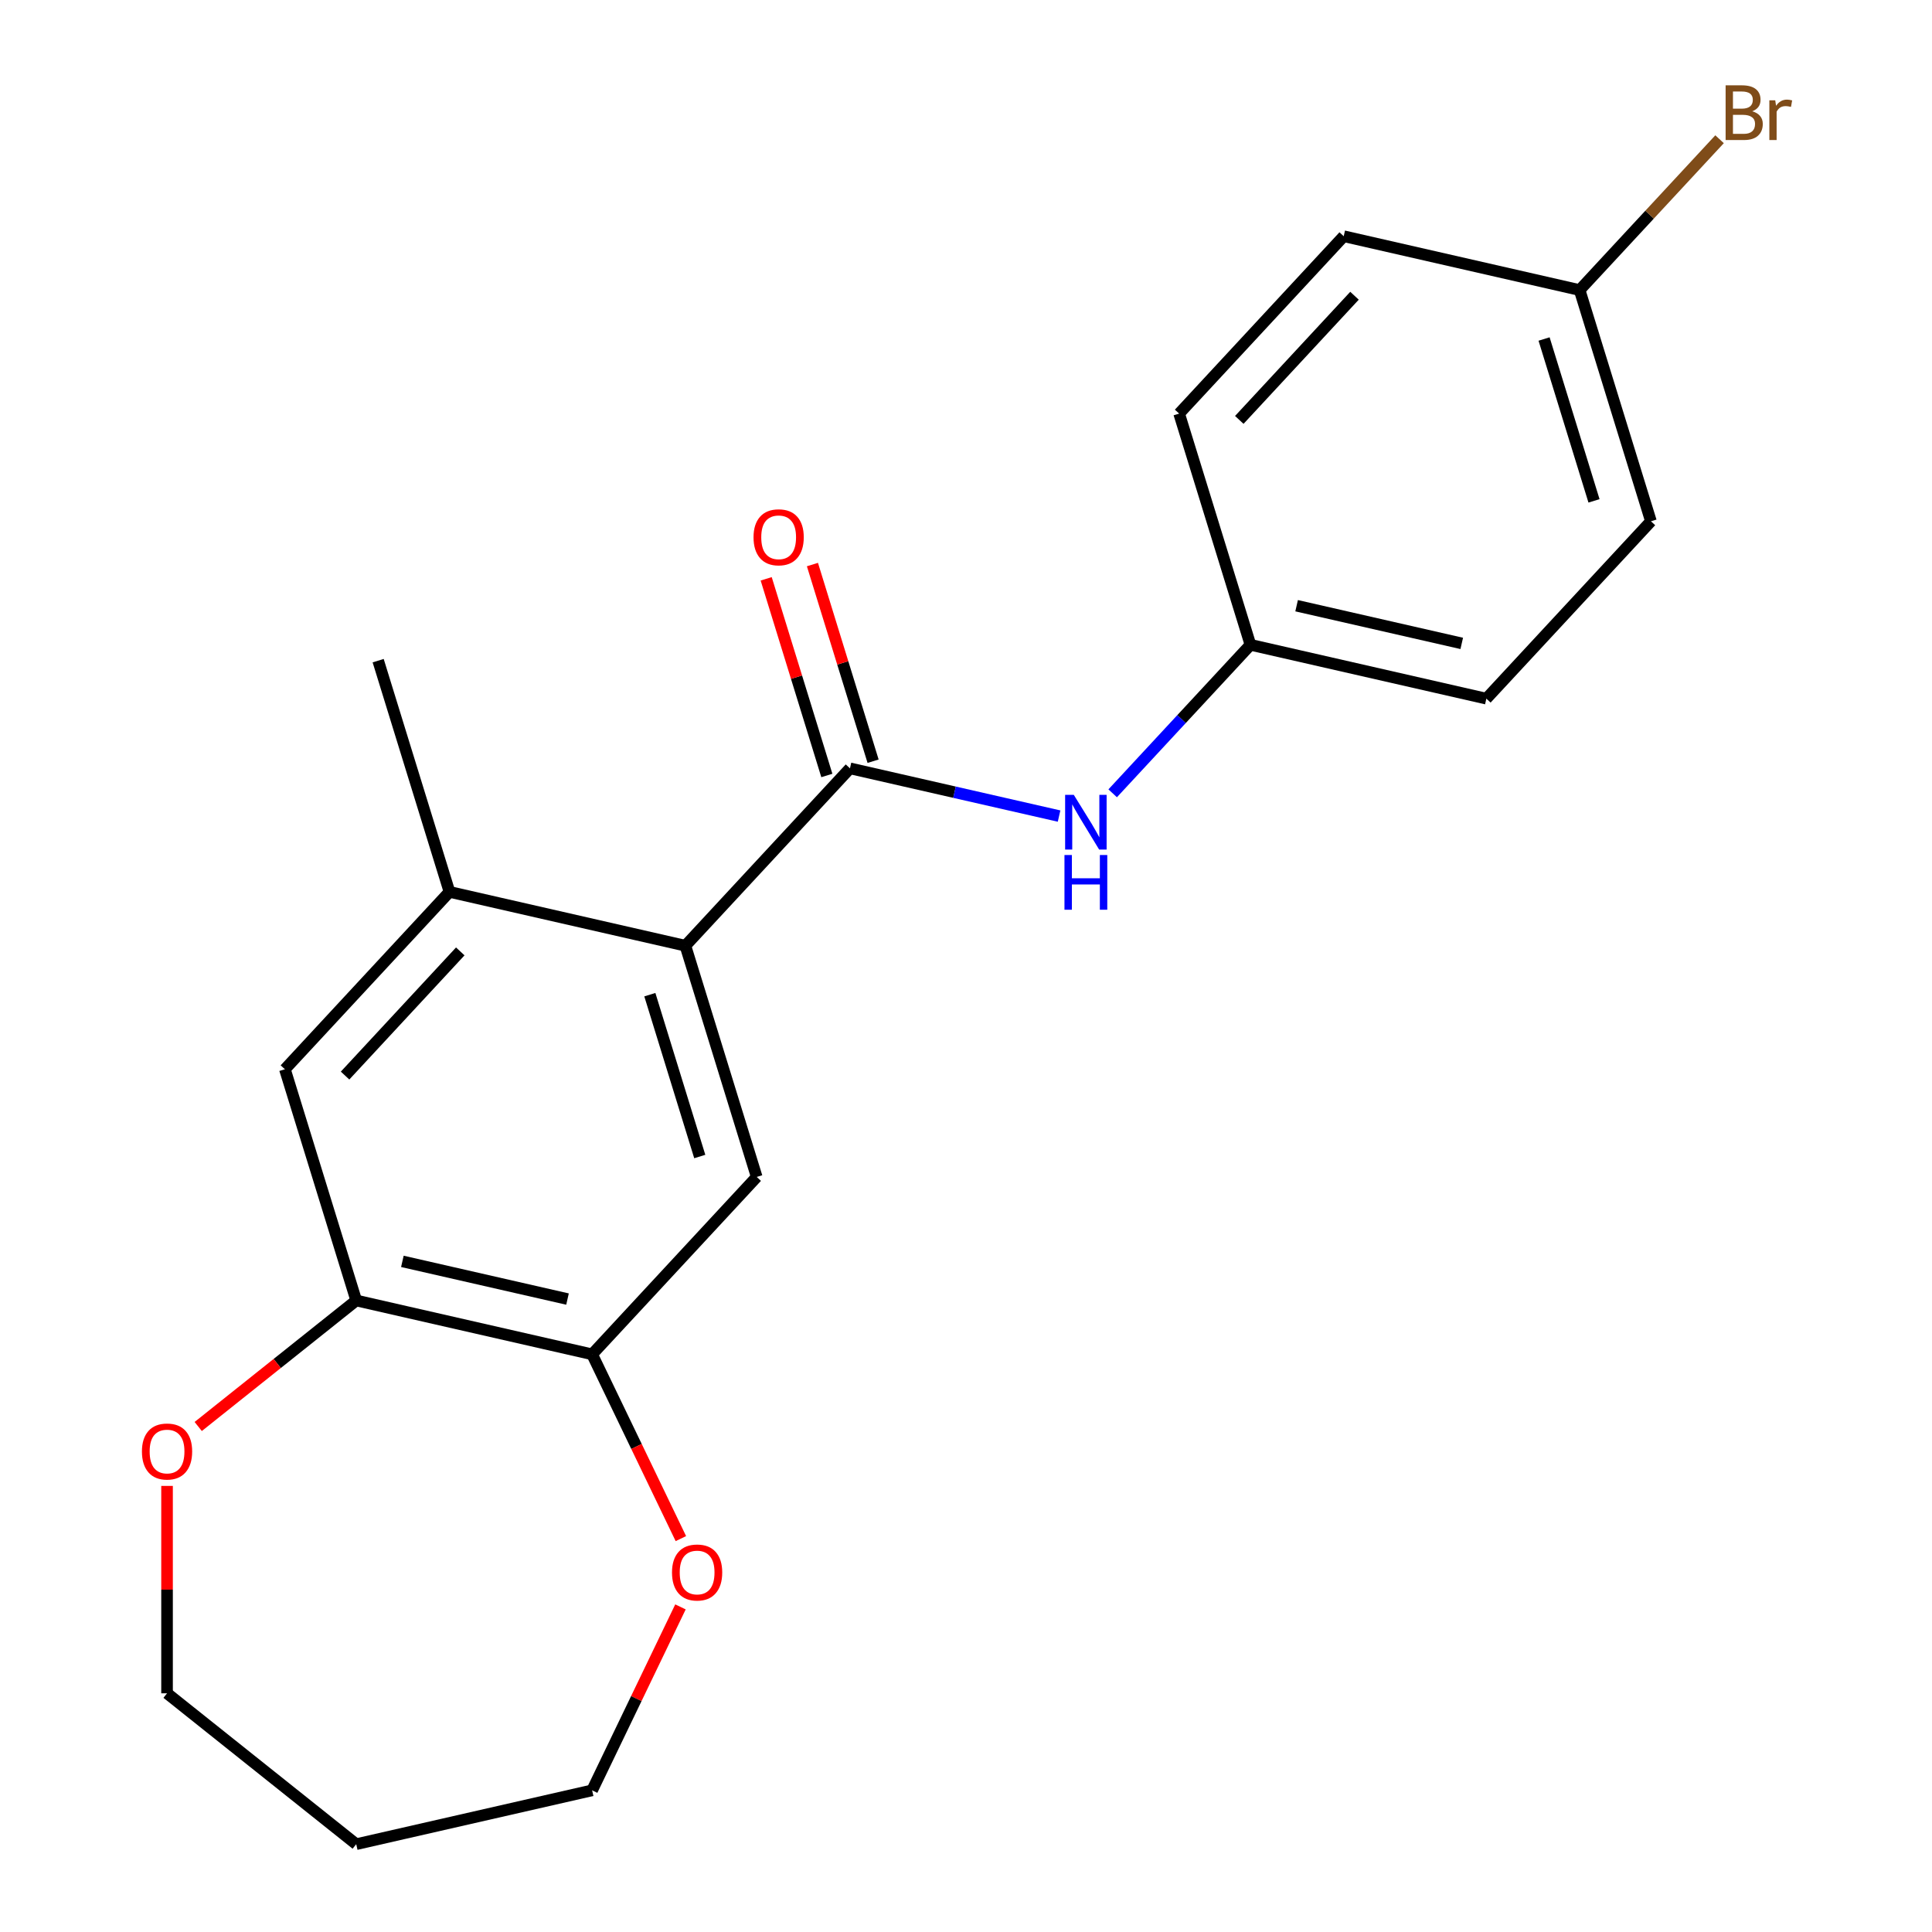 <?xml version='1.0' encoding='iso-8859-1'?>
<svg version='1.1' baseProfile='full'
              xmlns='http://www.w3.org/2000/svg'
                      xmlns:rdkit='http://www.rdkit.org/xml'
                      xmlns:xlink='http://www.w3.org/1999/xlink'
                  xml:space='preserve'
width='1000px' height='1000px' viewBox='0 0 1000 1000'>
<!-- END OF HEADER -->
<rect style='opacity:1.0;fill:#FFFFFF;stroke:none' width='1000' height='1000' x='0' y='0'> </rect>
<path class='bond-0' d='M 439.943,397.696 L 354.755,489.506' style='fill:none;fill-rule:evenodd;stroke:#000000;stroke-width:6px;stroke-linecap:butt;stroke-linejoin:miter;stroke-opacity:1' />
<path class='bond-4' d='M 439.943,397.696 L 494.059,410.047' style='fill:none;fill-rule:evenodd;stroke:#000000;stroke-width:6px;stroke-linecap:butt;stroke-linejoin:miter;stroke-opacity:1' />
<path class='bond-4' d='M 494.059,410.047 L 548.175,422.399' style='fill:none;fill-rule:evenodd;stroke:#0000FF;stroke-width:6px;stroke-linecap:butt;stroke-linejoin:miter;stroke-opacity:1' />
<path class='bond-7' d='M 451.911,394.004 L 436.212,343.11' style='fill:none;fill-rule:evenodd;stroke:#000000;stroke-width:6px;stroke-linecap:butt;stroke-linejoin:miter;stroke-opacity:1' />
<path class='bond-7' d='M 436.212,343.11 L 420.513,292.216' style='fill:none;fill-rule:evenodd;stroke:#FF0000;stroke-width:6px;stroke-linecap:butt;stroke-linejoin:miter;stroke-opacity:1' />
<path class='bond-7' d='M 427.975,401.387 L 412.276,350.493' style='fill:none;fill-rule:evenodd;stroke:#000000;stroke-width:6px;stroke-linecap:butt;stroke-linejoin:miter;stroke-opacity:1' />
<path class='bond-7' d='M 412.276,350.493 L 396.577,299.599' style='fill:none;fill-rule:evenodd;stroke:#FF0000;stroke-width:6px;stroke-linecap:butt;stroke-linejoin:miter;stroke-opacity:1' />
<path class='bond-1' d='M 354.755,489.506 L 391.672,609.185' style='fill:none;fill-rule:evenodd;stroke:#000000;stroke-width:6px;stroke-linecap:butt;stroke-linejoin:miter;stroke-opacity:1' />
<path class='bond-1' d='M 336.357,514.841 L 362.198,598.616' style='fill:none;fill-rule:evenodd;stroke:#000000;stroke-width:6px;stroke-linecap:butt;stroke-linejoin:miter;stroke-opacity:1' />
<path class='bond-2' d='M 354.755,489.506 L 232.652,461.636' style='fill:none;fill-rule:evenodd;stroke:#000000;stroke-width:6px;stroke-linecap:butt;stroke-linejoin:miter;stroke-opacity:1' />
<path class='bond-3' d='M 391.672,609.185 L 306.484,700.995' style='fill:none;fill-rule:evenodd;stroke:#000000;stroke-width:6px;stroke-linecap:butt;stroke-linejoin:miter;stroke-opacity:1' />
<path class='bond-6' d='M 232.652,461.636 L 147.465,553.446' style='fill:none;fill-rule:evenodd;stroke:#000000;stroke-width:6px;stroke-linecap:butt;stroke-linejoin:miter;stroke-opacity:1' />
<path class='bond-6' d='M 238.236,492.445 L 178.605,556.712' style='fill:none;fill-rule:evenodd;stroke:#000000;stroke-width:6px;stroke-linecap:butt;stroke-linejoin:miter;stroke-opacity:1' />
<path class='bond-18' d='M 232.652,461.636 L 195.736,341.957' style='fill:none;fill-rule:evenodd;stroke:#000000;stroke-width:6px;stroke-linecap:butt;stroke-linejoin:miter;stroke-opacity:1' />
<path class='bond-8' d='M 306.484,700.995 L 329.453,748.69' style='fill:none;fill-rule:evenodd;stroke:#000000;stroke-width:6px;stroke-linecap:butt;stroke-linejoin:miter;stroke-opacity:1' />
<path class='bond-8' d='M 329.453,748.69 L 352.421,796.384' style='fill:none;fill-rule:evenodd;stroke:#FF0000;stroke-width:6px;stroke-linecap:butt;stroke-linejoin:miter;stroke-opacity:1' />
<path class='bond-22' d='M 306.484,700.995 L 184.381,673.126' style='fill:none;fill-rule:evenodd;stroke:#000000;stroke-width:6px;stroke-linecap:butt;stroke-linejoin:miter;stroke-opacity:1' />
<path class='bond-22' d='M 293.743,672.394 L 208.27,652.885' style='fill:none;fill-rule:evenodd;stroke:#000000;stroke-width:6px;stroke-linecap:butt;stroke-linejoin:miter;stroke-opacity:1' />
<path class='bond-10' d='M 575.917,410.615 L 611.575,372.185' style='fill:none;fill-rule:evenodd;stroke:#0000FF;stroke-width:6px;stroke-linecap:butt;stroke-linejoin:miter;stroke-opacity:1' />
<path class='bond-10' d='M 611.575,372.185 L 647.233,333.755' style='fill:none;fill-rule:evenodd;stroke:#000000;stroke-width:6px;stroke-linecap:butt;stroke-linejoin:miter;stroke-opacity:1' />
<path class='bond-5' d='M 184.381,673.126 L 147.465,553.446' style='fill:none;fill-rule:evenodd;stroke:#000000;stroke-width:6px;stroke-linecap:butt;stroke-linejoin:miter;stroke-opacity:1' />
<path class='bond-9' d='M 184.381,673.126 L 143.487,705.738' style='fill:none;fill-rule:evenodd;stroke:#000000;stroke-width:6px;stroke-linecap:butt;stroke-linejoin:miter;stroke-opacity:1' />
<path class='bond-9' d='M 143.487,705.738 L 102.593,738.35' style='fill:none;fill-rule:evenodd;stroke:#FF0000;stroke-width:6px;stroke-linecap:butt;stroke-linejoin:miter;stroke-opacity:1' />
<path class='bond-19' d='M 352.21,831.727 L 329.347,879.201' style='fill:none;fill-rule:evenodd;stroke:#FF0000;stroke-width:6px;stroke-linecap:butt;stroke-linejoin:miter;stroke-opacity:1' />
<path class='bond-19' d='M 329.347,879.201 L 306.484,926.676' style='fill:none;fill-rule:evenodd;stroke:#000000;stroke-width:6px;stroke-linecap:butt;stroke-linejoin:miter;stroke-opacity:1' />
<path class='bond-20' d='M 86.462,769.105 L 86.462,822.781' style='fill:none;fill-rule:evenodd;stroke:#FF0000;stroke-width:6px;stroke-linecap:butt;stroke-linejoin:miter;stroke-opacity:1' />
<path class='bond-20' d='M 86.462,822.781 L 86.462,876.457' style='fill:none;fill-rule:evenodd;stroke:#000000;stroke-width:6px;stroke-linecap:butt;stroke-linejoin:miter;stroke-opacity:1' />
<path class='bond-13' d='M 647.233,333.755 L 610.317,214.075' style='fill:none;fill-rule:evenodd;stroke:#000000;stroke-width:6px;stroke-linecap:butt;stroke-linejoin:miter;stroke-opacity:1' />
<path class='bond-14' d='M 647.233,333.755 L 769.337,361.624' style='fill:none;fill-rule:evenodd;stroke:#000000;stroke-width:6px;stroke-linecap:butt;stroke-linejoin:miter;stroke-opacity:1' />
<path class='bond-14' d='M 671.123,313.515 L 756.595,333.023' style='fill:none;fill-rule:evenodd;stroke:#000000;stroke-width:6px;stroke-linecap:butt;stroke-linejoin:miter;stroke-opacity:1' />
<path class='bond-11' d='M 817.608,150.135 L 854.524,269.814' style='fill:none;fill-rule:evenodd;stroke:#000000;stroke-width:6px;stroke-linecap:butt;stroke-linejoin:miter;stroke-opacity:1' />
<path class='bond-11' d='M 799.209,175.47 L 825.051,259.245' style='fill:none;fill-rule:evenodd;stroke:#000000;stroke-width:6px;stroke-linecap:butt;stroke-linejoin:miter;stroke-opacity:1' />
<path class='bond-12' d='M 817.608,150.135 L 853.826,111.101' style='fill:none;fill-rule:evenodd;stroke:#000000;stroke-width:6px;stroke-linecap:butt;stroke-linejoin:miter;stroke-opacity:1' />
<path class='bond-12' d='M 853.826,111.101 L 890.044,72.067' style='fill:none;fill-rule:evenodd;stroke:#7F4C19;stroke-width:6px;stroke-linecap:butt;stroke-linejoin:miter;stroke-opacity:1' />
<path class='bond-21' d='M 817.608,150.135 L 695.504,122.265' style='fill:none;fill-rule:evenodd;stroke:#000000;stroke-width:6px;stroke-linecap:butt;stroke-linejoin:miter;stroke-opacity:1' />
<path class='bond-15' d='M 610.317,214.075 L 695.504,122.265' style='fill:none;fill-rule:evenodd;stroke:#000000;stroke-width:6px;stroke-linecap:butt;stroke-linejoin:miter;stroke-opacity:1' />
<path class='bond-15' d='M 641.457,217.341 L 701.088,153.074' style='fill:none;fill-rule:evenodd;stroke:#000000;stroke-width:6px;stroke-linecap:butt;stroke-linejoin:miter;stroke-opacity:1' />
<path class='bond-16' d='M 769.337,361.624 L 854.524,269.814' style='fill:none;fill-rule:evenodd;stroke:#000000;stroke-width:6px;stroke-linecap:butt;stroke-linejoin:miter;stroke-opacity:1' />
<path class='bond-17' d='M 184.381,954.545 L 306.484,926.676' style='fill:none;fill-rule:evenodd;stroke:#000000;stroke-width:6px;stroke-linecap:butt;stroke-linejoin:miter;stroke-opacity:1' />
<path class='bond-23' d='M 184.381,954.545 L 86.462,876.457' style='fill:none;fill-rule:evenodd;stroke:#000000;stroke-width:6px;stroke-linecap:butt;stroke-linejoin:miter;stroke-opacity:1' />
<path  class='atom-5' d='M 555.786 411.405
L 565.066 426.405
Q 565.986 427.885, 567.466 430.565
Q 568.946 433.245, 569.026 433.405
L 569.026 411.405
L 572.786 411.405
L 572.786 439.725
L 568.906 439.725
L 558.946 423.325
Q 557.786 421.405, 556.546 419.205
Q 555.346 417.005, 554.986 416.325
L 554.986 439.725
L 551.306 439.725
L 551.306 411.405
L 555.786 411.405
' fill='#0000FF'/>
<path  class='atom-5' d='M 550.966 442.557
L 554.806 442.557
L 554.806 454.597
L 569.286 454.597
L 569.286 442.557
L 573.126 442.557
L 573.126 470.877
L 569.286 470.877
L 569.286 457.797
L 554.806 457.797
L 554.806 470.877
L 550.966 470.877
L 550.966 442.557
' fill='#0000FF'/>
<path  class='atom-8' d='M 390.026 278.096
Q 390.026 271.296, 393.386 267.496
Q 396.746 263.696, 403.026 263.696
Q 409.306 263.696, 412.666 267.496
Q 416.026 271.296, 416.026 278.096
Q 416.026 284.976, 412.626 288.896
Q 409.226 292.776, 403.026 292.776
Q 396.786 292.776, 393.386 288.896
Q 390.026 285.016, 390.026 278.096
M 403.026 289.576
Q 407.346 289.576, 409.666 286.696
Q 412.026 283.776, 412.026 278.096
Q 412.026 272.536, 409.666 269.736
Q 407.346 266.896, 403.026 266.896
Q 398.706 266.896, 396.346 269.696
Q 394.026 272.496, 394.026 278.096
Q 394.026 283.816, 396.346 286.696
Q 398.706 289.576, 403.026 289.576
' fill='#FF0000'/>
<path  class='atom-9' d='M 347.825 813.916
Q 347.825 807.116, 351.185 803.316
Q 354.545 799.516, 360.825 799.516
Q 367.105 799.516, 370.465 803.316
Q 373.825 807.116, 373.825 813.916
Q 373.825 820.796, 370.425 824.716
Q 367.025 828.596, 360.825 828.596
Q 354.585 828.596, 351.185 824.716
Q 347.825 820.836, 347.825 813.916
M 360.825 825.396
Q 365.145 825.396, 367.465 822.516
Q 369.825 819.596, 369.825 813.916
Q 369.825 808.356, 367.465 805.556
Q 365.145 802.716, 360.825 802.716
Q 356.505 802.716, 354.145 805.516
Q 351.825 808.316, 351.825 813.916
Q 351.825 819.636, 354.145 822.516
Q 356.505 825.396, 360.825 825.396
' fill='#FF0000'/>
<path  class='atom-10' d='M 73.462 751.294
Q 73.462 744.494, 76.822 740.694
Q 80.181 736.894, 86.462 736.894
Q 92.742 736.894, 96.102 740.694
Q 99.462 744.494, 99.462 751.294
Q 99.462 758.174, 96.061 762.094
Q 92.662 765.974, 86.462 765.974
Q 80.222 765.974, 76.822 762.094
Q 73.462 758.214, 73.462 751.294
M 86.462 762.774
Q 90.781 762.774, 93.102 759.894
Q 95.462 756.974, 95.462 751.294
Q 95.462 745.734, 93.102 742.934
Q 90.781 740.094, 86.462 740.094
Q 82.141 740.094, 79.781 742.894
Q 77.462 745.694, 77.462 751.294
Q 77.462 757.014, 79.781 759.894
Q 82.141 762.774, 86.462 762.774
' fill='#FF0000'/>
<path  class='atom-13' d='M 906.935 57.605
Q 909.655 58.365, 911.015 60.045
Q 912.415 61.685, 912.415 64.125
Q 912.415 68.045, 909.895 70.285
Q 907.415 72.485, 902.695 72.485
L 893.175 72.485
L 893.175 44.165
L 901.535 44.165
Q 906.375 44.165, 908.815 46.125
Q 911.255 48.085, 911.255 51.685
Q 911.255 55.965, 906.935 57.605
M 896.975 47.365
L 896.975 56.245
L 901.535 56.245
Q 904.335 56.245, 905.775 55.125
Q 907.255 53.965, 907.255 51.685
Q 907.255 47.365, 901.535 47.365
L 896.975 47.365
M 902.695 69.285
Q 905.455 69.285, 906.935 67.965
Q 908.415 66.645, 908.415 64.125
Q 908.415 61.805, 906.775 60.645
Q 905.175 59.445, 902.095 59.445
L 896.975 59.445
L 896.975 69.285
L 902.695 69.285
' fill='#7F4C19'/>
<path  class='atom-13' d='M 918.855 51.925
L 919.295 54.765
Q 921.455 51.565, 924.975 51.565
Q 926.095 51.565, 927.615 51.965
L 927.015 55.325
Q 925.295 54.925, 924.335 54.925
Q 922.655 54.925, 921.535 55.605
Q 920.455 56.245, 919.575 57.805
L 919.575 72.485
L 915.815 72.485
L 915.815 51.925
L 918.855 51.925
' fill='#7F4C19'/>
</svg>
